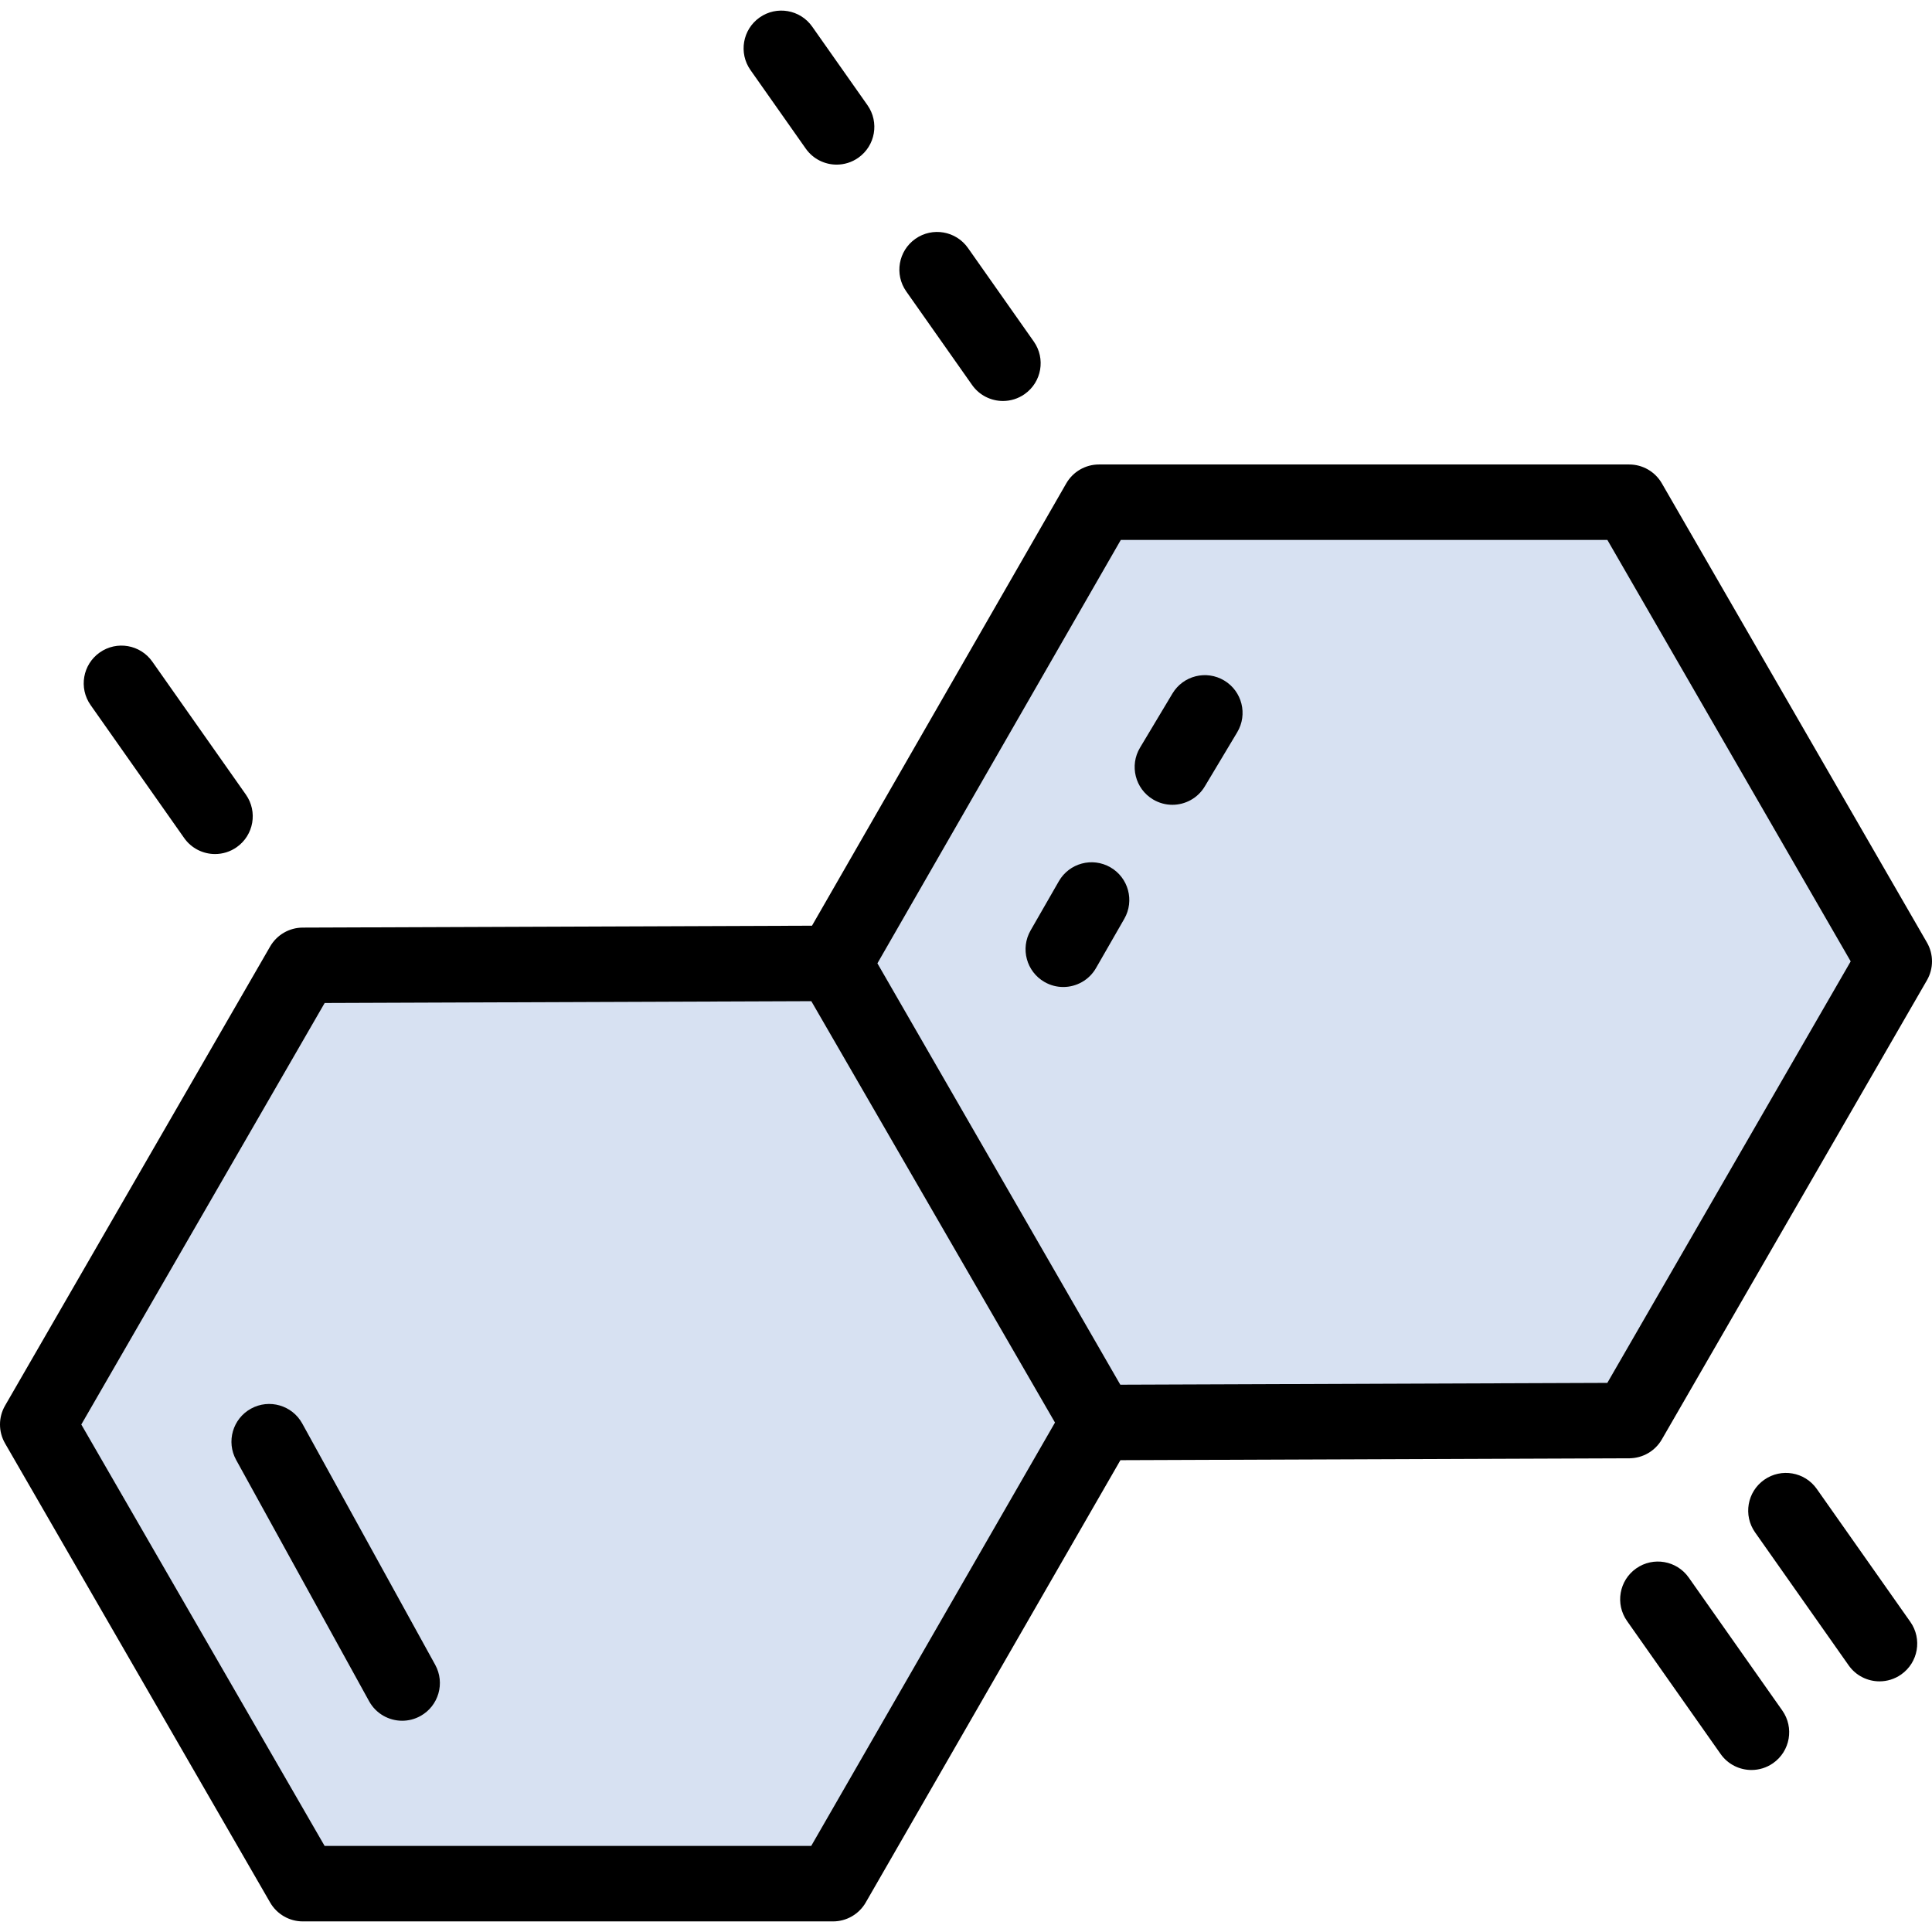 <?xml version="1.0" encoding="iso-8859-1"?>
<!-- Generator: Adobe Illustrator 19.0.0, SVG Export Plug-In . SVG Version: 6.00 Build 0)  -->
<svg version="1.1" id="Layer_1" xmlns="http://www.w3.org/2000/svg" xmlns:xlink="http://www.w3.org/1999/xlink" x="0px" y="0px"
	 viewBox="0 0 486.4 486.4" style="enable-background:new 0 0 486.4 486.4;" xml:space="preserve">
<g>
	<polygon style="fill:#D7E1F2;" points="76.241,474.232 9.5,358.632 76.241,243.033 209.724,242.534 276.571,358.134 
		209.724,474.232 	"/>
	<polygon style="fill:#D7E1F2;" points="276.571,358.134 209.935,242.534 276.676,126.436 410.159,126.436 476.9,242.036 
		410.159,357.635 	"/>
	<path d="M485.127,237.286l-66.741-115.599c-1.697-2.939-4.833-4.75-8.227-4.75H276.676c-3.4,0-6.541,1.817-8.236,4.765
		l-64.013,111.352l-128.221,0.479c-3.381,0.013-6.501,1.822-8.191,4.75l-66.742,115.6c-1.697,2.939-1.697,6.561,0,9.5
		l66.741,115.599c1.697,2.939,4.833,4.75,8.227,4.75h133.483c3.398,0,6.537-1.815,8.233-4.759l64.118-111.359l128.119-0.478
		c3.382-0.013,6.501-1.822,8.192-4.75l66.741-115.599C486.825,243.847,486.825,240.225,485.127,237.286z M204.232,464.731H81.726
		L20.47,358.633l61.269-106.12l122.518-0.458l61.347,106.089L204.232,464.731z M404.662,348.156l-122.614,0.457l-61.152-106.085
		l61.276-106.591h122.501l61.256,106.099L404.662,348.156z"/>
	<path d="M54.141,215.012c-2.987,0-5.928-1.406-7.778-4.034l-23.556-33.475c-3.019-4.291-1.989-10.217,2.302-13.236
		c4.291-3.02,10.217-1.988,13.236,2.302l23.556,33.475c3.019,4.291,1.989,10.217-2.302,13.236
		C57.938,214.45,56.03,215.012,54.141,215.012z"/>
	<path d="M473.189,423.296c-2.987,0-5.928-1.406-7.778-4.034l-23.556-33.475c-3.019-4.291-1.989-10.217,2.302-13.236
		c4.29-3.02,10.217-1.988,13.236,2.302l23.556,33.475c3.019,4.291,1.989,10.217-2.302,13.236
		C476.986,422.734,475.078,423.296,473.189,423.296z"/>
	<path d="M440.955,445.612c-2.987,0-5.928-1.406-7.778-4.034l-23.556-33.475c-3.019-4.291-1.989-10.217,2.302-13.236
		c4.291-3.02,10.217-1.988,13.236,2.302l23.556,33.475c3.019,4.291,1.989,10.217-2.302,13.236
		C444.751,445.05,442.843,445.612,440.955,445.612z"/>
	<path d="M210.633,41.446c-2.987,0-5.928-1.406-7.778-4.034l-13.916-19.776c-3.019-4.291-1.989-10.217,2.302-13.236
		c4.29-3.02,10.217-1.988,13.236,2.302l13.916,19.776c3.019,4.291,1.989,10.217-2.302,13.236
		C214.43,40.884,212.522,41.446,210.633,41.446z"/>
	<path d="M252.507,100.951c-2.987,0-5.928-1.406-7.778-4.034l-16.574-23.553c-3.019-4.291-1.989-10.217,2.302-13.236
		c4.291-3.021,10.217-1.988,13.236,2.302l16.574,23.553c3.019,4.291,1.989,10.217-2.302,13.236
		C256.303,100.389,254.396,100.951,252.507,100.951z"/>
	<path d="M101.253,433.215c-3.35,0-6.598-1.776-8.329-4.917l-33.474-60.75c-2.532-4.595-0.86-10.373,3.736-12.906
		c4.595-2.531,10.373-0.859,12.905,3.736l33.474,60.75c2.532,4.595,0.86,10.373-3.736,12.906
		C104.375,432.835,102.803,433.215,101.253,433.215z"/>
	<path d="M267.686,248.487c-1.605,0-3.231-0.407-4.722-1.264c-4.55-2.613-6.12-8.42-3.507-12.97l7.12-12.397
		c2.613-4.55,8.42-6.119,12.969-3.507c4.55,2.613,6.12,8.42,3.507,12.97l-7.12,12.397
		C274.176,246.774,270.976,248.487,267.686,248.487z"/>
	<path d="M295.156,202.615c-1.661,0-3.343-0.436-4.872-1.352c-4.501-2.695-5.965-8.53-3.27-13.031l8.165-13.636
		c2.696-4.501,8.528-5.966,13.031-3.269c4.501,2.695,5.965,8.53,3.27,13.031l-8.165,13.636
		C301.535,200.966,298.385,202.615,295.156,202.615z"/>
</g>
<g>
</g>
<g>
</g>
<g>
</g>
<g>
</g>
<g>
</g>
<g>
</g>
<g>
</g>
<g>
</g>
<g>
</g>
<g>
</g>
<g>
</g>
<g>
</g>
<g>
</g>
<g>
</g>
<g>
</g>
</svg>
